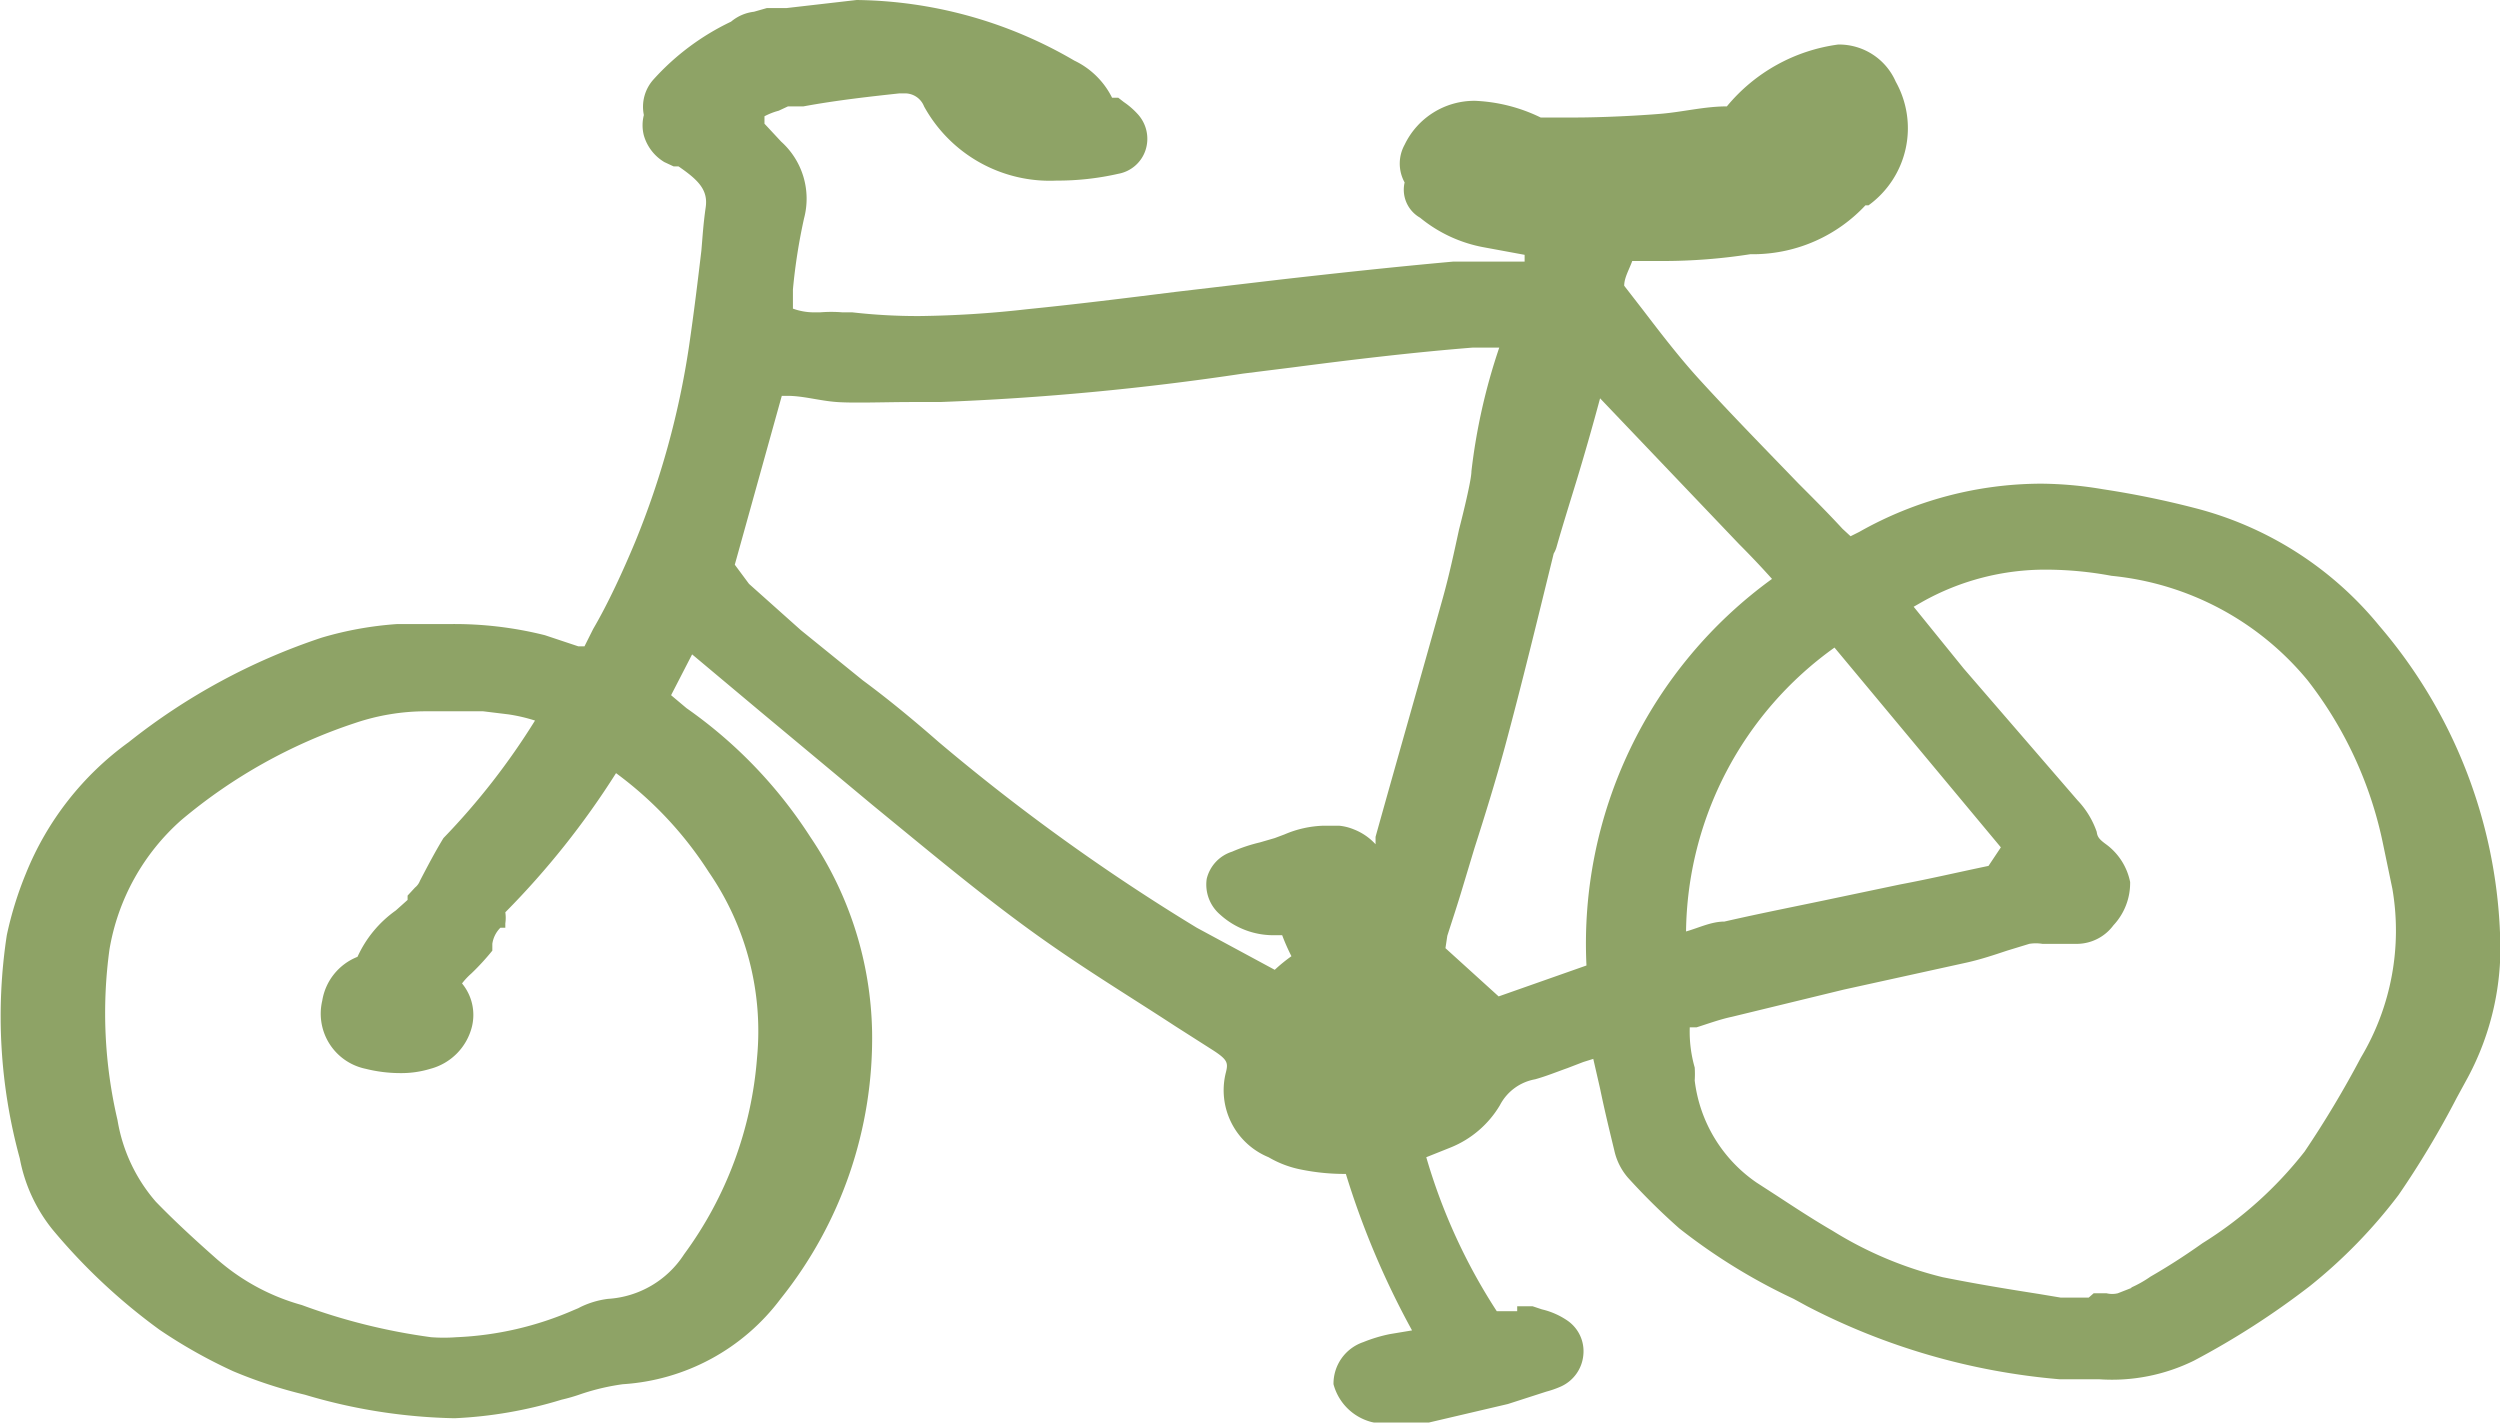 <svg xmlns="http://www.w3.org/2000/svg" viewBox="0 0 40.42 23"><defs><style>.cls-1{fill:#8ea366;}</style></defs><title>bike</title><g id="Layer_2" data-name="Layer 2"><g id="content"><path class="cls-1" d="M38.47,10.12a5.67,5.67,0,0,0-3-1.91A14.65,14.65,0,0,0,34,7.91a6.18,6.18,0,0,0-1-.09,6,6,0,0,0-2.94.78l-.14.07-.13-.12c-.23-.25-.47-.49-.71-.73-.53-.55-1.08-1.11-1.6-1.68-.32-.35-.62-.74-.91-1.12l-.31-.4c0-.13.08-.26.13-.4h.5a9.15,9.15,0,0,0,1.41-.11h.08a2.49,2.49,0,0,0,1.78-.79l.05,0a1.54,1.54,0,0,0,.44-2,1,1,0,0,0-.93-.6,2.82,2.82,0,0,0-1.8,1c-.36,0-.71.09-1.07.12s-.94.06-1.4.06h-.54a2.67,2.67,0,0,0-1.06-.27,1.25,1.25,0,0,0-1.14.71.63.63,0,0,0,0,.61.52.52,0,0,0,.25.57A2.27,2.27,0,0,0,24,4l.65.12,0,.11h-.65l-.51,0c-1,.09-2,.2-2.79.29L19,4.72c-.8.1-1.6.2-2.4.28a17,17,0,0,1-1.74.11,9.38,9.38,0,0,1-1.08-.06l-.16,0a2.2,2.2,0,0,0-.36,0h-.11a1,1,0,0,1-.33-.06c0-.11,0-.21,0-.31A9.24,9.24,0,0,1,13,3.53a1.24,1.24,0,0,0-.37-1.24L12.36,2l0,0s0-.11,0-.12a1.09,1.09,0,0,1,.23-.09l.15-.07h0l.25,0c.54-.1,1.09-.16,1.55-.21h.08a.33.33,0,0,1,.32.21,2.32,2.32,0,0,0,2.14,1.2,4.43,4.43,0,0,0,1-.11.57.57,0,0,0,.44-.38.59.59,0,0,0-.13-.59,1.24,1.24,0,0,0-.22-.19l-.09-.07-.05,0-.05,0h0a1.31,1.31,0,0,0-.61-.6A7.12,7.12,0,0,0,13.85,0L12.72.13l-.14,0-.18,0-.21.06a.7.7,0,0,0-.37.16,4,4,0,0,0-1.25.93.66.66,0,0,0-.16.58.66.66,0,0,0,0,.33.74.74,0,0,0,.33.43l.15.07.08,0c.32.22.48.38.44.66s-.05.47-.07.7c-.06.51-.12,1-.2,1.55a13.62,13.62,0,0,1-.87,3.16c-.2.48-.44,1-.68,1.41l-.14.28-.1,0-.54-.18a6,6,0,0,0-1.54-.18c-.28,0-.57,0-.85,0a5.63,5.63,0,0,0-1.22.22A10.15,10.15,0,0,0,2.08,12,4.86,4.86,0,0,0,.42,14.12a5.77,5.77,0,0,0-.31,1,8.7,8.7,0,0,0,.21,3.61,2.59,2.59,0,0,0,.53,1.15A9.57,9.57,0,0,0,2.58,21.5a8.22,8.22,0,0,0,1.19.67,7.48,7.48,0,0,0,1.16.38,9,9,0,0,0,2.42.38h0a6.93,6.93,0,0,0,1.73-.3,2.8,2.8,0,0,0,.31-.09,3.69,3.69,0,0,1,.68-.16A3.46,3.46,0,0,0,12.62,21a6.74,6.74,0,0,0,1.48-4.32,5.8,5.8,0,0,0-1-3.15,7.47,7.47,0,0,0-2-2.08l-.25-.21.34-.66.06.05,1.05.88,1.8,1.5.39.32c.72.59,1.47,1.21,2.25,1.77s1.51,1,2.26,1.49l.58.37c.27.17.28.22.24.38a1.17,1.17,0,0,0,.69,1.37,1.67,1.67,0,0,0,.53.2,3.51,3.51,0,0,0,.72.07,13.45,13.45,0,0,0,1.07,2.53l-.36.06a2.42,2.42,0,0,0-.43.13.71.71,0,0,0-.48.68.86.86,0,0,0,.61.61,2.35,2.35,0,0,0,.51.06A1.4,1.4,0,0,0,23.1,23l1.28-.3L25,22.5a1.6,1.6,0,0,0,.23-.08.62.62,0,0,0,.37-.52.6.6,0,0,0-.26-.55,1.22,1.22,0,0,0-.41-.18l-.15-.05-.25,0,0,.08-.2,0-.13,0a9.35,9.35,0,0,1-1.14-2.49l.4-.16a1.64,1.64,0,0,0,.79-.68.8.8,0,0,1,.57-.42c.18-.05.35-.12.52-.18l.26-.1.16-.05.11.48c.07.34.15.67.23,1a1,1,0,0,0,.22.44,10.57,10.57,0,0,0,.83.82A9.47,9.47,0,0,0,29,21l.22.12A10.83,10.83,0,0,0,33.3,22.3c.21,0,.43,0,.64,0A3,3,0,0,0,35.47,22a13,13,0,0,0,1.88-1.21,8.28,8.28,0,0,0,1.43-1.47,14.8,14.8,0,0,0,.94-1.57l.18-.33a4.44,4.44,0,0,0,.52-2.34A8.12,8.12,0,0,0,38.47,10.12Zm-4,10.7,0,0-.23.09a.39.39,0,0,1-.18,0h-.21l-.08.07-.08,0h-.37l-.36-.06c-.51-.08-1-.16-1.55-.27a6.12,6.12,0,0,1-1.78-.75c-.31-.18-.6-.37-.89-.56l-.34-.22a2.34,2.34,0,0,1-1-1.65,1.6,1.6,0,0,0,0-.21,2.11,2.11,0,0,1-.08-.65l.11,0c.19-.06.38-.13.57-.17L29.81,16l2-.44c.22-.05.43-.12.64-.19l.36-.11a.66.66,0,0,1,.21,0h.58a.74.74,0,0,0,.57-.3,1,1,0,0,0,.27-.7,1,1,0,0,0-.39-.61c-.11-.08-.14-.12-.15-.2a1.4,1.4,0,0,0-.31-.51l-1.84-2.13-.81-1,.14-.08a4.06,4.06,0,0,1,2-.52,5.82,5.82,0,0,1,1.06.1A4.7,4.7,0,0,1,37.31,11a6.4,6.4,0,0,1,1.22,2.65l.15.72a4,4,0,0,1-.51,2.73,16.44,16.44,0,0,1-.91,1.52,6.36,6.36,0,0,1-1.65,1.48c-.31.22-.58.39-.84.54A1.87,1.87,0,0,1,34.45,20.82ZM32.15,14c-.48.1-.95.21-1.43.3l-1,.21c-.61.13-1.23.25-1.84.39-.21,0-.41.1-.62.16a5.72,5.72,0,0,1,2.4-4.59l2.69,3.23ZM11.88,9.13l.76-2.73h.09c.26,0,.52.08.8.1s.8,0,1.21,0h.46a43.94,43.94,0,0,0,4.9-.46l.8-.1c.92-.12,1.91-.24,2.91-.32H24l.24,0a9.66,9.66,0,0,0-.45,2c0,.17-.2.94-.2.94-.08.37-.16.74-.26,1.1-.36,1.29-.73,2.58-1.09,3.87l0,.12a.94.94,0,0,0-.35-.24.84.84,0,0,0-.24-.06h-.25a1.72,1.72,0,0,0-.63.14l-.16.06-.24.07a2.64,2.64,0,0,0-.45.15.61.61,0,0,0-.41.44.64.64,0,0,0,.22.58,1.28,1.28,0,0,0,.9.33h.1a3.23,3.23,0,0,0,.15.34,2.61,2.61,0,0,0-.27.22L19.35,15A33.05,33.05,0,0,1,15.18,12c-.4-.35-.81-.69-1.23-1l-1-.81-.84-.75Zm11.52,6c.08-.25.17-.52.25-.79l.19-.63c.17-.53.34-1.08.49-1.63.27-1,.53-2.07.79-3.13a.43.43,0,0,0,.05-.12c.1-.35.21-.7.32-1.06s.26-.88.38-1.33L28.12,8.8c.18.18.36.37.53.56a7.28,7.28,0,0,0-3,6.25l-1.42.5-.86-.78Zm-14,6-.12.05a5.29,5.29,0,0,1-1.9.44,2.73,2.73,0,0,1-.41,0,9.8,9.8,0,0,1-2.09-.52,3.49,3.49,0,0,1-1.3-.68l-.06-.05c-.34-.3-.68-.61-1-.94a2.67,2.67,0,0,1-.62-1.32,7.59,7.59,0,0,1-.13-2.76,3.59,3.59,0,0,1,1.16-2.09,8.5,8.5,0,0,1,2.81-1.57A3.59,3.59,0,0,1,6.9,11.5c.29,0,.58,0,.91,0l.41.05a2.71,2.71,0,0,1,.43.1,11.28,11.28,0,0,1-1.48,1.9l0,0v0c-.14.23-.26.46-.38.69a.26.26,0,0,1-.08.11l-.12.13,0,.07-.19.17a1.86,1.86,0,0,0-.62.75.92.92,0,0,0-.57.71.91.91,0,0,0,.7,1.1,2.32,2.32,0,0,0,.56.07,1.61,1.61,0,0,0,.49-.07.94.94,0,0,0,.67-.68.8.8,0,0,0-.16-.7,1.14,1.14,0,0,1,.15-.16,3.92,3.92,0,0,0,.34-.37l0-.05v-.06a.46.46,0,0,1,.13-.26L8.17,15l0-.07a.62.62,0,0,0,0-.18l0,0a13.3,13.3,0,0,0,1.79-2.25,6,6,0,0,1,1.5,1.6,4.53,4.53,0,0,1,.78,3,6.15,6.15,0,0,1-1.18,3.18A1.58,1.58,0,0,1,9.83,21,1.42,1.42,0,0,0,9.35,21.15Z"/></g></g></svg>